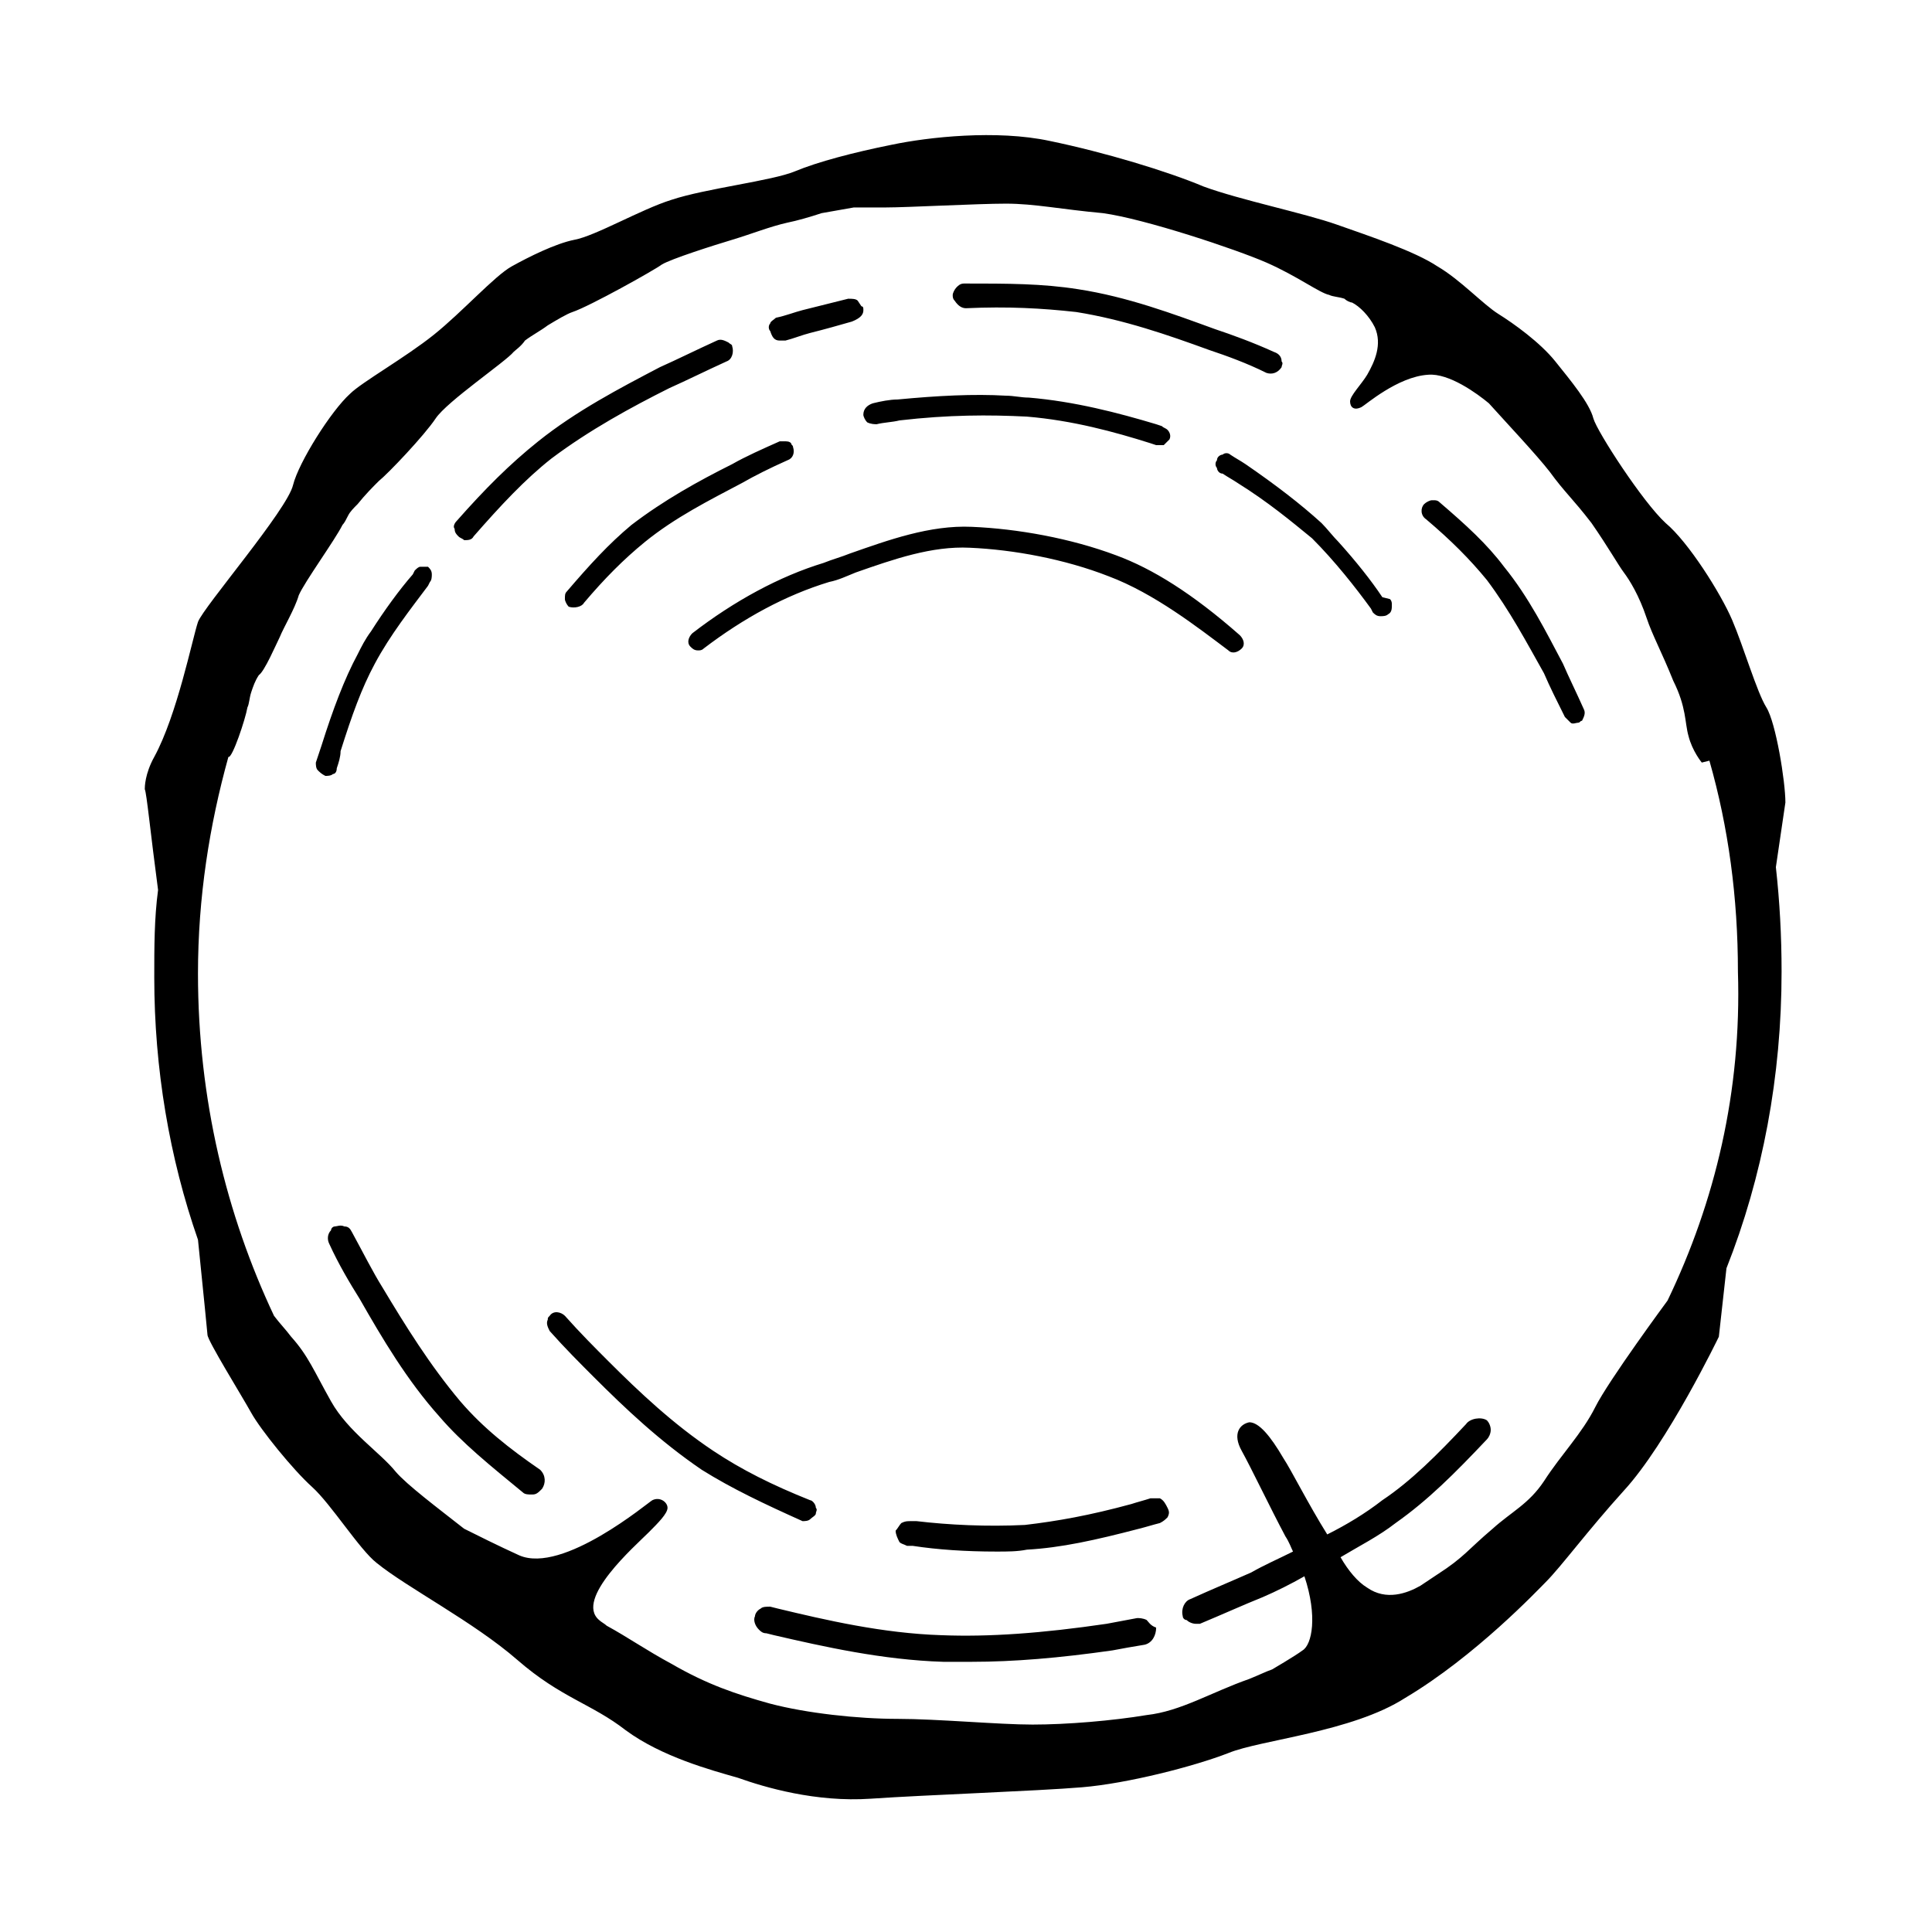 <?xml version="1.0" encoding="UTF-8"?>
<!-- Uploaded to: ICON Repo, www.iconrepo.com, Generator: ICON Repo Mixer Tools -->
<svg fill="#000000" width="800px" height="800px" version="1.1" viewBox="144 144 512 512" xmlns="http://www.w3.org/2000/svg">
 <path d="m451.39 541.07h-2.519c-1.512 0.504-3.527 1.008-5.039 1.512-11.082 3.023-19.648 4.535-28.215 5.543-10.078 0.504-20.152 0-28.719-1.008h-1.512c-1.008 0-1.512 0-2.519 0.504-0.504 0.504-1.008 1.512-1.512 2.016 0 1.008 0.504 2.016 1.008 3.023 0.504 0.504 1.008 0.504 2.016 1.008h1.512c6.551 1.008 14.105 1.512 22.168 1.512 3.023 0 5.543 0 8.062-0.504 9.07-0.504 18.137-2.519 29.727-5.543 2.016-0.504 3.527-1.008 5.543-1.512 1.008-0.504 1.512-1.008 2.016-1.512 0.504-1.008 0.504-1.512 0-2.519-0.504-1.008-1.008-2.016-2.016-2.519zm58.945-238.81c-3.023-4.535-7.055-9.574-11.586-14.609-1.512-1.512-3.023-3.527-4.535-5.039-5.543-5.039-12.09-10.078-20.152-15.617-1.512-1.008-2.519-1.512-4.031-2.519-0.504-0.504-1.512-0.504-2.016 0-0.504 0-1.512 0.504-1.512 1.512-0.504 0.504-0.504 1.512 0 2.016 0 0.504 0.504 1.512 1.512 1.512 1.512 1.008 2.519 1.512 4.031 2.519 8.062 5.039 14.105 10.078 19.648 14.609 6.047 6.047 11.586 13.098 15.617 18.641l0.504 1.008c0.504 0.504 1.008 1.008 2.016 1.008 0.504 0 1.512 0 2.016-0.504 1.008-0.504 1.008-1.512 1.008-2.519 0-0.504 0-1.008-0.504-1.512zm-277.09 45.344c0.504-1.512 1.008-3.023 1.008-4.535 3.023-9.574 5.543-16.625 9.07-23.176 4.031-7.559 9.574-14.609 14.105-20.656l0.504-1.008c0.504-0.504 0.504-1.512 0.504-2.016 0-1.008-0.504-1.512-1.008-2.016h-2.016c-0.504 0-1.008 0.504-1.512 1.008l-0.504 1.008c-3.527 4.031-7.559 9.574-11.082 15.113-1.512 2.016-2.519 4.031-3.527 6.047-3.527 6.551-6.551 14.609-9.574 24.184-0.504 1.512-1.008 3.023-1.512 4.535 0 0.504 0 1.512 0.504 2.016 0.504 0.504 1.008 1.008 2.016 1.512 0.504 0 1.512 0 2.016-0.504 0.504 0 1.008-0.504 1.008-1.512zm33.754-60.457c1.008 0 2.016 0 2.519-1.008 7.055-8.062 13.602-15.113 20.656-20.656 10.078-7.559 21.16-13.602 31.234-18.641 4.535-2.016 9.574-4.535 15.113-7.055 1.512-0.504 2.016-2.519 1.512-4.031 0-0.504-0.504-0.504-1.008-1.008-1.008-0.504-2.016-1.008-3.023-0.504-5.543 2.519-10.578 5.039-15.113 7.055-10.578 5.543-22.168 11.586-32.242 19.648-7.559 6.047-14.105 12.594-21.664 21.16-0.504 0.504-1.008 1.512-0.504 2.016 0 1.008 0.504 1.512 1.008 2.016 0.504 0.504 1.008 0.504 1.512 1.008zm133.01-61.465c11.082-0.504 20.152 0 29.223 1.008 12.594 2.016 24.184 6.047 35.266 10.078 4.535 1.512 10.078 3.527 15.113 6.047 1.512 0.504 3.023 0 4.031-1.512 0-0.504 0.504-1.008 0-1.512 0-1.008-0.504-2.016-2.016-2.519-5.543-2.519-11.082-4.535-15.617-6.047-11.082-4.031-23.176-8.566-36.273-10.578-9.574-1.512-18.641-1.512-30.23-1.512-1.008 0-1.512 0.504-2.016 1.008-0.504 0.504-1.008 1.512-1.008 2.016s0 1.008 0.504 1.512c1.008 1.508 2.016 2.012 3.023 2.012zm-41.312 320.93c0.504-0.504 1.512-1.008 1.512-1.512s0.504-1.008 0-1.512c0-1.008-1.008-2.016-1.512-2.016-10.078-4.031-18.137-8.062-25.695-13.098-10.578-7.055-19.648-15.617-27.711-23.68-3.527-3.527-7.559-7.559-11.586-12.09-1.008-1.008-3.023-1.512-4.031 0-0.504 0.504-0.504 0.504-0.504 1.008-0.504 1.008 0 2.016 0.504 3.023 4.031 4.535 8.062 8.566 11.586 12.09 8.566 8.566 17.633 17.129 28.719 24.688 8.062 5.039 16.625 9.07 26.703 13.602 0.504 0 1.512 0 2.016-0.504zm-8.062-312.36h1.512c2.016-0.504 4.535-1.512 6.551-2.016 4.031-1.008 7.559-2.016 11.082-3.023 2.519-1.008 3.023-2.016 3.023-3.023 0-0.504 0-1.008-0.504-1.008l-1.008-1.512c-0.504-0.504-1.512-0.504-2.519-0.504-4.031 1.008-8.062 2.016-12.09 3.023-2.016 0.504-4.535 1.512-7.055 2.016-0.504 0.504-1.512 1.008-1.512 1.512-0.504 0.504-0.504 1.512 0 2.016 0.504 1.512 1.008 2.519 2.519 2.519zm25.695 22.168c2.016-0.504 4.031-0.504 6.047-1.008 13.098-1.512 23.68-1.512 33.754-1.008 12.09 1.008 23.176 4.031 32.746 7.055l1.512 0.504h2.016c0.504-0.504 1.008-1.008 1.512-1.512 0.504-1.008 0-2.016-0.504-2.519-0.504-0.504-1.008-0.504-1.512-1.008l-1.512-0.504c-10.078-3.023-21.664-6.047-33.754-7.055-2.016 0-4.031-0.504-6.047-0.504-8.566-0.504-18.137 0-28.719 1.008-2.016 0-4.535 0.504-6.551 1.008-1.512 0.504-2.519 1.512-2.519 3.023 0 0.504 0.504 1.512 1.008 2.016 1.012 0.504 2.019 0.504 2.523 0.504zm-82.121 44.332c-0.504 0.504-0.504 1.008-0.504 2.016 0 0.504 0.504 1.512 1.008 2.016 1.512 0.504 3.527 0 4.031-1.008 5.543-6.551 10.578-11.586 16.121-16.121 8.062-6.551 17.129-11.082 25.695-15.617 3.527-2.016 7.559-4.031 12.09-6.047 1.512-0.504 2.016-2.016 1.512-3.527 0-0.504-0.504-0.504-0.504-1.008-0.504-0.504-1.008-0.504-2.016-0.504h-1.008c-4.535 2.016-9.07 4.031-12.594 6.047-9.07 4.535-18.137 9.574-26.703 16.121-6.047 5.039-11.082 10.582-17.129 17.633zm264 19.148c-4.535-8.566-9.07-17.633-15.617-25.695-4.535-6.047-10.078-11.082-17.129-17.129-0.504-0.504-1.008-0.504-1.512-0.504h-0.504c-0.504 0-1.512 0.504-2.016 1.008-1.008 1.008-1.008 3.023 0.504 4.031 6.551 5.543 11.586 10.578 16.121 16.121 6.047 8.062 10.578 16.625 15.113 24.688 1.512 3.527 3.527 7.559 5.543 11.586l1.512 1.512c0.504 0.504 1.512 0 2.016 0 0.504 0 0.504-0.504 1.008-0.504 0.504-1.008 1.008-2.016 0.504-3.023-2.016-4.535-4.031-8.566-5.543-12.09zm-110.34 253.41c-1.008-0.504-2.016-0.504-2.519-0.504-2.519 0.504-5.543 1.008-8.062 1.512-17.129 2.519-31.234 3.527-43.832 3.023-15.617-0.504-30.73-4.031-43.328-7.055l-2.016-0.504c-1.008 0-2.016 0-2.519 0.504-1.008 0.504-1.512 1.512-1.512 2.016-0.504 1.008 0 2.519 1.008 3.527 0.504 0.504 1.008 1.008 2.016 1.008l2.016 0.504c13.098 3.023 28.719 6.551 44.84 7.055h7.559c11.082 0 23.176-1.008 37.281-3.023 2.519-0.504 5.543-1.008 8.566-1.512 2.016-0.504 3.023-2.519 3.023-4.535-1.512-0.504-2.016-1.512-2.519-2.016zm169.28-216.64c0-5.543-2.519-21.16-5.039-25.191-2.519-4.031-6.047-16.121-9.07-23.176-3.023-7.055-11.586-20.656-17.633-25.695-6.047-5.543-18.137-24.184-19.145-27.711-1.008-4.031-6.047-10.078-10.078-15.113-4.031-5.039-11.082-10.078-15.113-12.594-4.031-2.519-10.078-9.07-16.121-12.594-6.047-4.031-18.137-8.062-26.703-11.082-8.566-3.023-25.695-6.551-35.266-10.078-9.574-4.031-26.199-9.07-40.809-12.09-14.105-3.023-32.242-1.012-41.812 1.004-10.078 2.016-19.648 4.535-25.695 7.055s-23.68 4.535-32.746 7.559c-8.062 2.519-20.152 9.574-25.695 10.578-5.039 1.008-12.09 4.535-16.625 7.055-4.535 2.519-13.098 12.09-20.656 18.137s-19.145 12.594-22.168 15.617c-5.039 4.535-13.602 18.137-15.113 24.184-1.512 6.551-23.68 32.242-25.191 36.273-1.512 4.535-5.543 24.688-11.586 35.77-2.519 4.535-2.519 8.062-2.519 8.566 0.5 1.008 1.508 11.586 3.523 26.703-1.008 7.559-1.008 15.113-1.008 23.176 0 24.184 4.031 47.863 11.586 69.527 1.512 14.609 2.519 25.191 2.519 25.191 0 1.512 9.07 16.121 11.586 20.656 2.519 4.535 11.082 15.113 16.121 19.648 5.039 4.535 12.594 16.625 17.129 20.152 8.062 6.551 25.695 15.617 37.281 25.695s19.648 11.586 28.719 18.641c9.574 7.055 22.672 10.578 29.727 12.594 7.055 2.519 20.656 6.551 35.266 5.543 14.609-1.008 43.832-2.016 55.922-3.023 12.09-1.008 29.727-5.543 38.793-9.07 8.566-3.527 32.746-5.543 46.855-14.609 18.641-11.082 35.266-28.719 37.281-30.73 4.031-4.031 11.082-13.602 20.656-24.184 11.586-12.594 25.191-40.809 25.191-40.809l2.016-18.137c9.574-24.184 14.609-50.883 14.609-78.594 0-9.574-0.504-18.641-1.512-27.711zm-31.238 132s-15.617 21.16-19.145 28.215c-3.527 7.055-9.07 12.594-13.602 19.648-4.031 6.047-8.566 8.062-13.602 12.594-6.551 5.543-7.559 7.559-14.609 12.09-1.512 1.008-3.023 2.016-4.535 3.023-3.527 2.016-9.07 4.031-14.105 0.504-2.519-1.512-5.039-4.535-7.055-8.062 5.039-3.023 10.078-5.543 14.609-9.07 8.566-6.047 15.617-13.098 24.184-22.168 0.504-0.504 1.008-1.512 1.008-2.519s-0.504-2.016-1.008-2.519c-1.512-1.008-4.535-0.504-5.543 1.008-7.559 8.062-14.609 15.113-22.168 20.152-4.535 3.531-9.57 6.555-14.609 9.074-5.039-8.062-9.574-17.129-11.586-20.152-3.527-6.043-6.551-9.57-9.07-9.57-2.519 0.504-4.535 3.023-2.016 7.559s7.559 15.113 11.586 22.672c1.008 1.512 1.512 3.023 2.016 4.031-4.031 2.016-7.559 3.527-11.082 5.543-4.535 2.016-10.578 4.535-16.121 7.055-1.512 0.504-2.519 2.519-2.016 4.535 0 0.504 0.504 1.008 1.008 1.008 0.504 0.504 1.512 1.008 2.519 1.008h1.008c6.047-2.519 11.586-5.039 16.625-7.055 3.527-1.512 7.559-3.527 11.082-5.543 3.527 10.578 2.016 18.137-0.504 19.648-2.016 1.512-8.062 5.039-8.062 5.039-1.512 0.504-3.527 1.512-6.047 2.519-10.078 3.527-18.137 8.566-27.207 9.574-9.07 1.512-21.16 2.519-30.23 2.519s-25.191-1.512-35.77-1.512-24.184-1.512-33.754-4.031c-9.07-2.519-16.625-5.039-26.199-10.578-6.551-3.527-11.586-7.055-17.129-10.078-0.504-0.504-1.512-1.008-2.016-1.512-6.551-5.543 9.574-19.648 13.098-23.176 2.519-2.519 5.039-5.039 5.039-6.551 0-1.512-2.016-3.023-4.031-2.016-1.008 0.504-23.68 19.648-35.266 14.609-5.543-2.519-11.586-5.543-14.609-7.055-7.055-5.543-15.113-11.586-18.137-15.113-4.031-5.039-12.594-10.578-17.129-18.641s-6.047-12.09-10.578-17.129c-1.512-2.016-3.023-3.527-4.535-5.543-12.594-26.703-20.152-57.434-20.152-90.688 0-20.152 3.023-39.297 8.062-57.434 1.008 0.504 4.535-10.078 5.039-13.098 0.504-1.008 0.504-2.519 1.008-4.031s1.008-3.023 2.016-4.535c1.512-1.008 4.535-8.062 5.543-10.078 1.008-2.519 4.031-7.559 5.039-11.082 1.512-3.527 9.574-14.609 11.586-18.641 0.504-0.504 1.008-1.512 1.512-2.519 0.504-1.008 1.512-2.016 2.519-3.023 2.016-2.519 4.031-4.535 5.543-6.047 2.519-2.016 12.09-12.09 15.113-16.625s18.641-15.113 20.656-17.633c0.504-0.504 2.016-1.512 3.023-3.023 2.016-1.512 4.031-2.519 6.047-4.031 2.519-1.512 5.039-3.023 6.551-3.527 4.535-1.512 21.664-11.082 23.68-12.594 2.519-1.512 13.602-5.039 18.641-6.551 5.039-1.512 10.078-3.527 14.609-4.535 2.519-0.504 6.047-1.512 9.07-2.519 3.023-0.504 5.543-1.008 8.566-1.512h8.566c5.543 0 24.184-1.008 31.738-1.008 7.559 0 14.609 1.512 25.695 2.519 11.082 1.512 35.266 9.574 43.328 13.098 8.062 3.527 14.105 8.062 16.625 8.566 1.008 0.504 2.519 0.504 4.031 1.008 0.504 0.504 1.512 1.008 2.016 1.008 2.016 1.008 4.535 3.527 6.047 6.551 2.016 4.535 0 9.07-2.016 12.594-1.512 2.519-4.535 5.543-4.535 7.055 0 1.512 1.008 2.519 3.023 1.512 1.008-0.504 9.574-8.062 17.633-8.566 5.543-0.504 13.098 5.039 16.121 7.559 4.535 5.039 12.594 13.602 16.121 18.137 4.031 5.543 6.047 7.055 11.082 13.602 4.535 6.551 7.055 11.082 8.566 13.098s4.031 6.047 6.047 12.09c1.512 4.535 4.031 9.07 7.055 16.625 3.527 7.055 3.023 11.082 4.031 14.609 1.008 4.031 3.527 7.055 3.527 7.055l2.016-0.504c5.039 17.633 7.559 36.273 7.559 55.922 0.996 31.746-6.059 60.969-18.656 87.164zm-319.92 26.703c-8.062-9.574-14.609-20.152-20.656-30.23-2.519-4.031-5.039-9.07-8.062-14.609-0.504-1.008-1.008-1.512-2.016-1.512-1.008-0.504-2.016 0-2.519 0-0.504 0-1.008 0.504-1.008 1.008-1.008 1.008-1.008 2.519-0.504 3.527 2.519 5.543 5.543 10.578 8.062 14.609 6.047 10.578 12.594 21.664 21.16 31.234 6.047 7.055 13.602 13.098 22.168 20.152 0.504 0.504 1.512 0.504 2.016 0.504h0.504c1.008 0 1.512-0.504 2.519-1.512 1.008-1.512 1.008-3.527-0.504-5.039-8.059-5.539-15.113-11.078-21.16-18.133zm173.82-224.2c-12.09-4.535-26.199-7.055-38.289-7.559-11.082-0.504-22.168 3.527-32.242 7.055-2.519 1.008-4.535 1.512-7.055 2.519-11.586 3.527-23.68 10.078-34.762 18.641-1.008 1.008-1.512 2.519-0.504 3.527 0.504 0.504 1.008 1.008 2.016 1.008 0.504 0 1.008 0 1.512-0.504 10.578-8.062 21.664-14.105 33.25-17.633 2.519-0.504 4.535-1.512 7.055-2.519 10.078-3.527 20.152-7.055 30.23-6.551 11.586 0.504 25.191 3.023 36.777 7.559 12.09 4.535 23.68 13.602 31.738 19.648 1.008 1.008 2.519 0.504 3.527-0.504 1.008-1.008 0.504-2.519-0.504-3.527-12.598-11.086-23.18-17.633-32.75-21.16z"/>
</svg>
